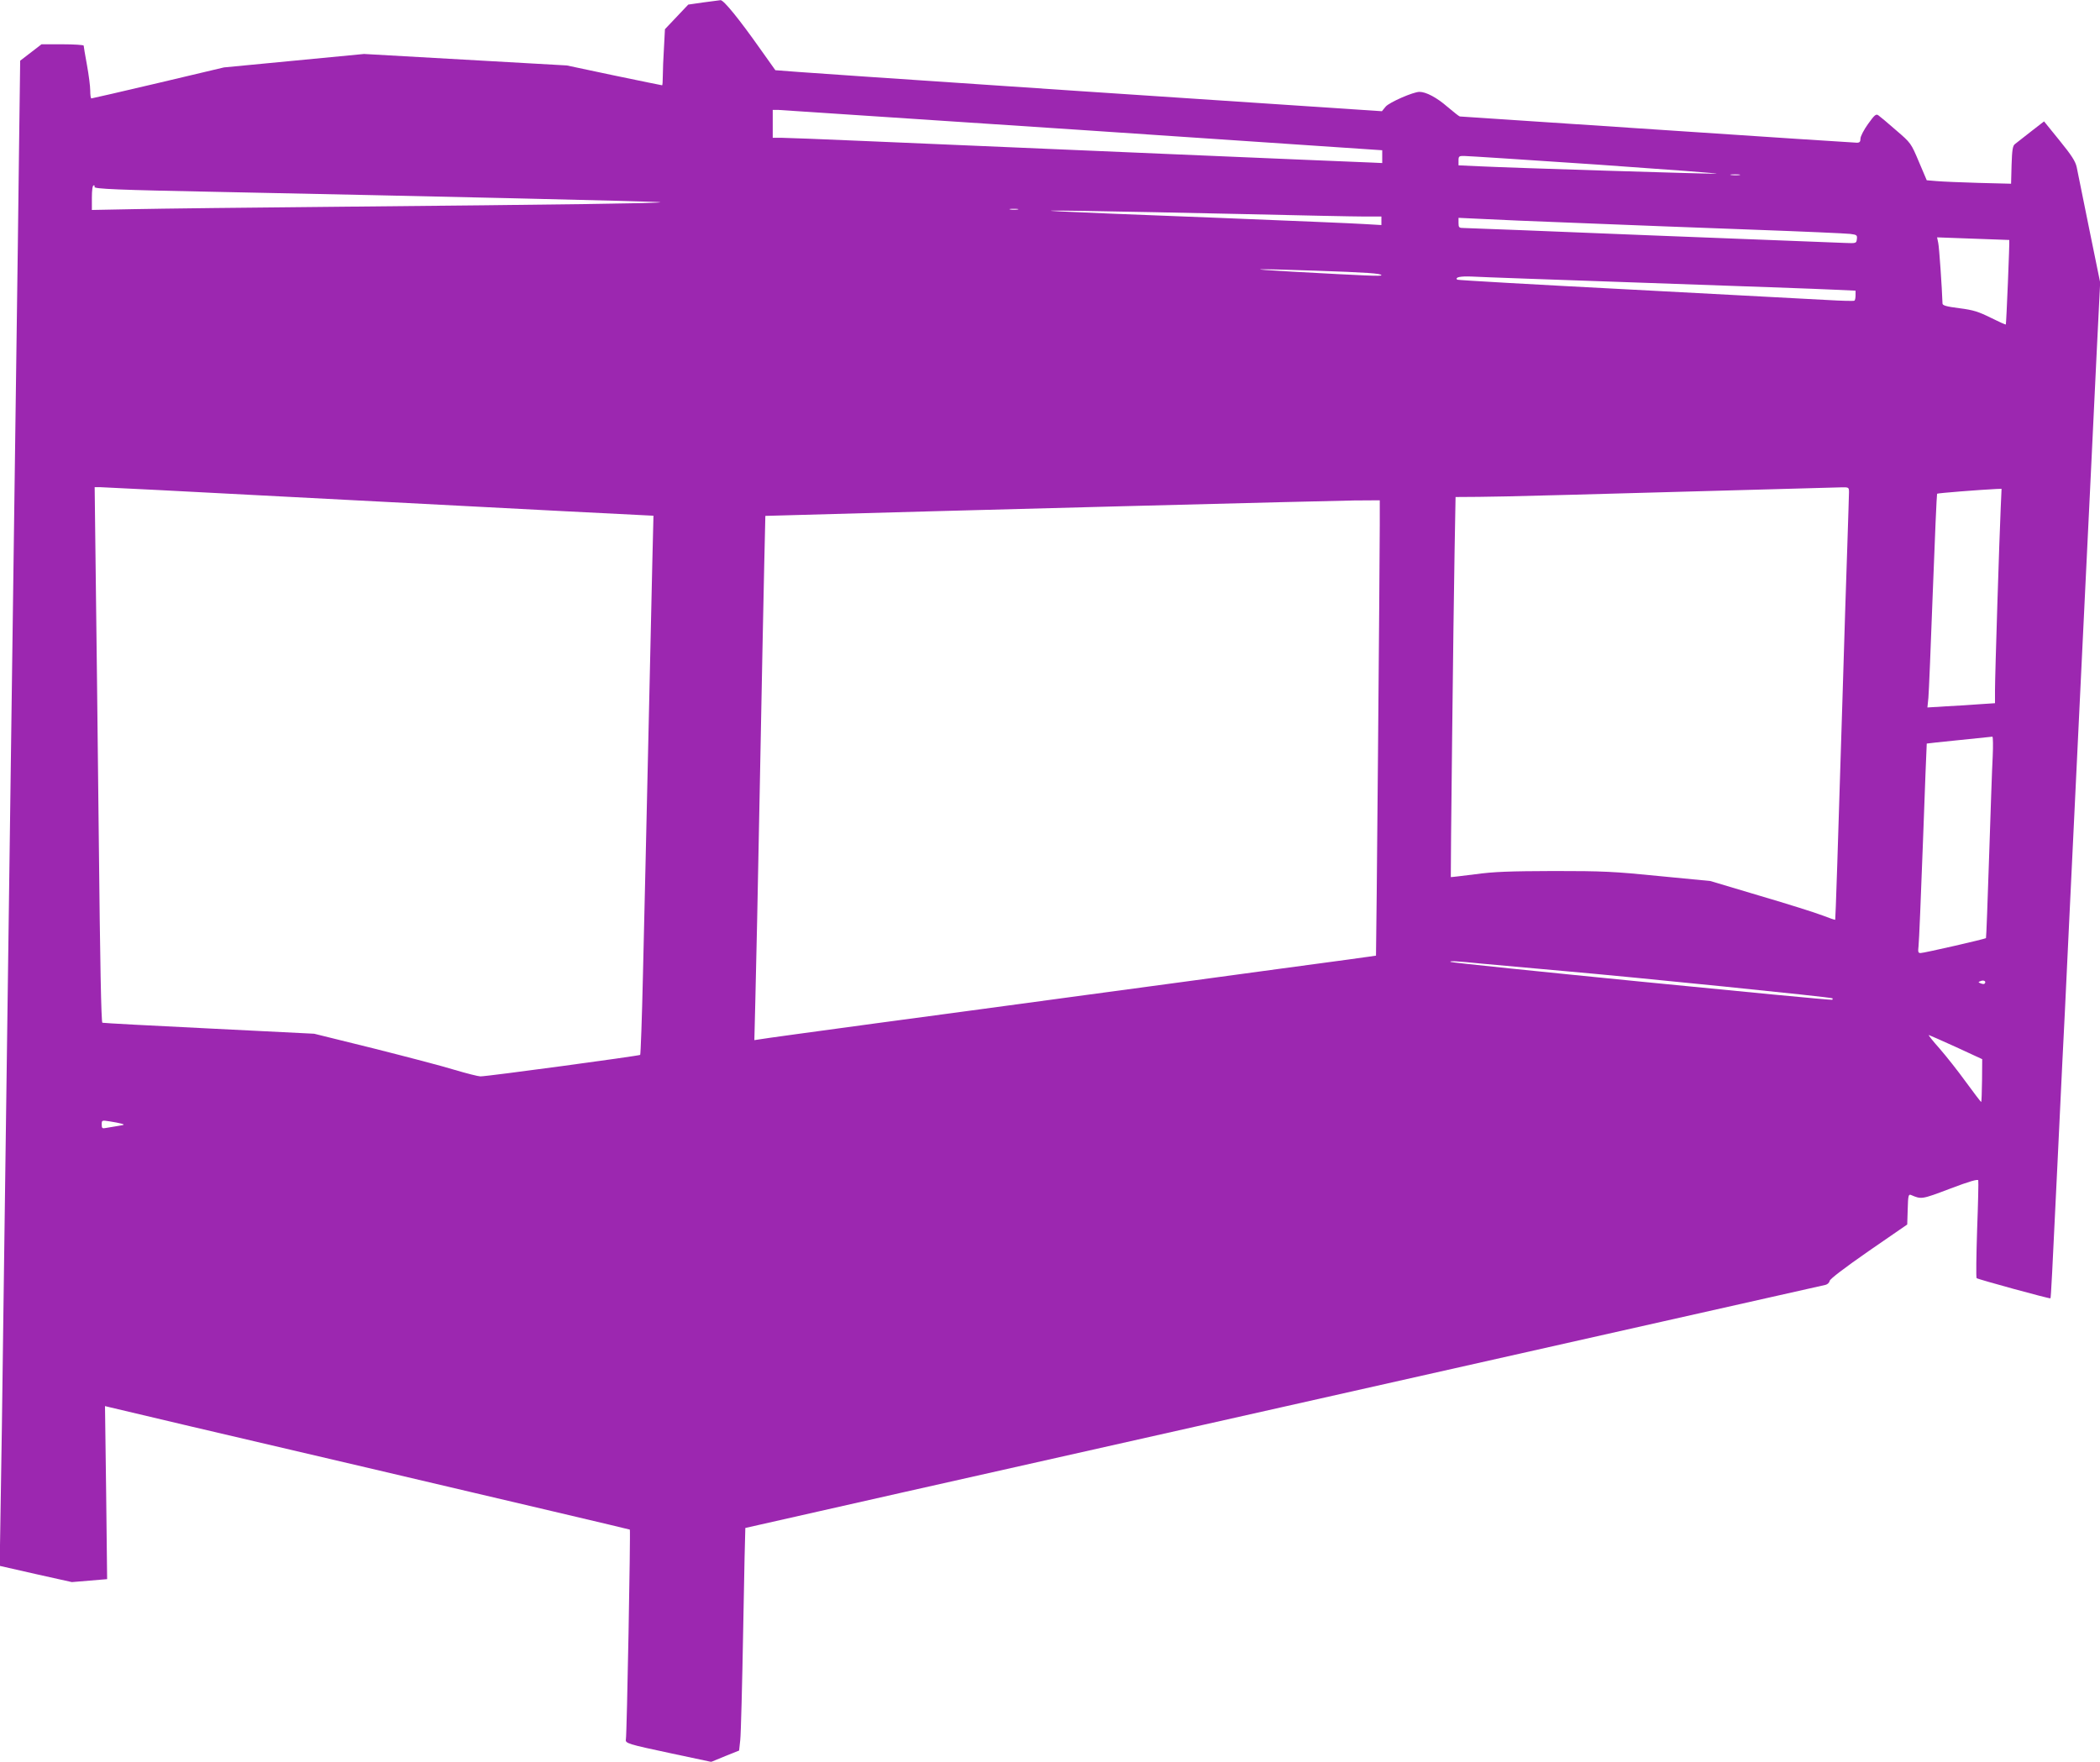 <?xml version="1.0" standalone="no"?>
<!DOCTYPE svg PUBLIC "-//W3C//DTD SVG 20010904//EN"
 "http://www.w3.org/TR/2001/REC-SVG-20010904/DTD/svg10.dtd">
<svg version="1.0" xmlns="http://www.w3.org/2000/svg"
 width="1280pt" height="1074pt" viewBox="0 0 1280 1074"
 preserveAspectRatio="xMidYMid meet">
<g transform="translate(0,1074) scale(0.1,-0.1)"
fill="#9c27b0" stroke="none">
<path d="M4285 10725 l-90 -13 -71 -75 -71 -75 -6 -114 c-4 -62 -7 -139 -7
-170 0 -32 -2 -58 -4 -58 -3 0 -134 27 -293 60 l-288 61 -618 35 -618 35 -427
-41 -427 -41 -401 -95 c-220 -52 -404 -94 -407 -94 -4 0 -7 21 -7 48 0 26 -9
96 -20 156 -11 60 -20 113 -20 118 0 4 -58 8 -129 8 l-128 0 -65 -50 -65 -50
-7 -538 c-3 -295 -11 -850 -16 -1232 -9 -653 -16 -1162 -40 -2955 -6 -407 -15
-1073 -20 -1480 -5 -407 -14 -1073 -20 -1480 -5 -407 -12 -909 -16 -1115 l-6
-376 220 -50 220 -49 108 9 107 9 -6 528 -7 527 33 -8 c17 -5 736 -174 1597
-375 860 -202 1566 -368 1569 -370 5 -5 -18 -1251 -24 -1278 -5 -25 8 -29 280
-87 l240 -51 85 35 85 34 7 64 c4 34 12 340 18 678 6 338 12 615 13 615 1 1
1478 334 3282 739 1804 406 3290 740 3302 743 12 3 23 13 25 24 2 12 90 79
238 182 l235 162 3 94 c2 83 5 92 20 86 64 -27 63 -28 237 38 121 46 171 60
173 51 2 -7 -1 -143 -7 -301 -5 -158 -7 -291 -3 -295 7 -7 445 -127 450 -123
3 2 11 156 42 805 11 234 25 515 30 625 6 110 24 480 40 823 76 1586 91 1880
100 2072 6 113 19 390 30 615 11 226 29 600 40 831 l21 422 -67 328 c-37 181
-71 350 -76 375 -8 36 -31 72 -105 163 l-94 116 -80 -62 c-44 -35 -88 -69 -97
-76 -14 -10 -18 -35 -21 -128 l-3 -114 -197 5 c-108 3 -223 8 -257 11 l-60 5
-48 113 c-48 113 -48 114 -139 192 -50 44 -98 84 -108 91 -14 10 -23 3 -63
-53 -25 -35 -46 -75 -46 -89 0 -19 -5 -25 -22 -25 -13 0 -561 36 -1218 80
-657 44 -1198 80 -1202 80 -4 0 -38 27 -77 60 -63 55 -129 90 -169 90 -38 0
-184 -64 -206 -90 l-23 -28 -1847 123 c-1017 68 -1849 125 -1850 127 -2 2 -42
59 -91 128 -129 183 -224 300 -243 299 -10 -1 -57 -7 -107 -14z m2315 -778
l1825 -123 0 -39 0 -39 -65 3 c-96 3 -2198 93 -3084 131 -252 11 -483 20 -512
20 l-54 0 0 85 0 85 33 0 c17 -1 853 -56 1857 -123z m3145 -211 c429 -30 751
-54 715 -55 -72 -1 -1231 35 -1437 45 l-133 6 0 29 c0 27 3 29 38 28 20 0 388
-24 817 -53z m858 -63 c-13 -2 -35 -2 -50 0 -16 2 -5 4 22 4 28 0 40 -2 28 -4z
m-10027 -72 c-8 -13 147 -19 759 -31 1225 -25 2687 -58 2691 -63 6 -6 -635
-15 -1921 -27 -566 -5 -1146 -12 -1287 -15 l-258 -5 0 75 c0 46 4 75 11 75 5
0 8 -4 5 -9z m5627 -138 c-13 -2 -33 -2 -45 0 -13 2 -3 4 22 4 25 0 35 -2 23
-4z m1372 -28 c347 -8 678 -15 738 -15 l107 0 0 -26 0 -26 -102 6 c-57 4 -447
20 -868 37 -1141 44 -1227 49 -830 43 179 -3 609 -11 955 -19z m2060 -55 c270
-11 740 -29 1045 -40 305 -11 574 -23 598 -26 40 -5 43 -8 40 -32 -3 -25 -4
-26 -73 -23 -38 1 -569 22 -1180 46 -610 25 -1125 45 -1142 45 -30 0 -33 3
-33 31 l0 31 128 -6 c70 -4 348 -16 617 -26z m2612 -103 c3 -4 -18 -511 -21
-515 -2 -2 -44 17 -92 41 -75 37 -105 47 -191 58 -80 10 -103 17 -103 29 -3
92 -20 343 -26 369 l-7 34 219 -8 c120 -4 220 -8 221 -8z m-4232 -187 c319
-11 405 -17 405 -28 0 -7 -89 -3 -545 22 -304 17 -247 19 140 6z m2035 -75
c547 -19 1055 -37 1128 -41 l132 -6 0 -29 c0 -15 -3 -30 -7 -32 -5 -3 -78 -1
-163 4 -85 5 -627 33 -1204 64 -578 30 -1052 57 -1054 60 -15 15 19 22 90 19
46 -3 531 -20 1078 -39z m-8270 -1305 c624 -33 1375 -72 1669 -87 l534 -27 -7
-286 c-4 -157 -11 -478 -16 -715 -23 -1022 -30 -1338 -41 -1795 -6 -267 -14
-488 -17 -491 -8 -6 -936 -132 -974 -131 -12 0 -84 18 -158 40 -74 23 -297 81
-495 131 l-360 89 -640 32 c-352 17 -645 33 -651 35 -7 2 -14 360 -22 1136 -7
624 -15 1358 -19 1632 l-6 497 34 0 c19 0 545 -27 1169 -60z m9490 29 c0 -17
-5 -162 -10 -322 -6 -161 -19 -587 -30 -947 -27 -881 -42 -1335 -44 -1337 -1
-2 -36 10 -77 26 -41 16 -212 70 -379 119 l-305 91 -310 30 c-278 28 -344 31
-645 31 -269 -1 -364 -4 -480 -20 -80 -10 -146 -18 -147 -17 -2 3 16 1612 23
1985 l6 332 142 1 c115 0 597 13 2209 58 46 1 47 0 47 -30z m925 -91 c-8 -169
-35 -1024 -35 -1115 l0 -80 -92 -6 c-51 -4 -144 -10 -207 -13 l-113 -7 6 59
c3 32 15 325 27 649 12 325 24 592 26 595 3 4 259 24 361 29 l32 1 -5 -112z
m-3785 -110 c0 -214 -21 -2623 -23 -2624 -1 -1 -258 -36 -572 -78 -313 -43
-849 -115 -1190 -161 -341 -46 -921 -125 -1290 -174 -368 -50 -685 -93 -704
-97 l-33 -5 6 243 c4 134 16 716 27 1293 11 578 23 1187 27 1355 l7 305 110 3
c935 27 3359 90 3478 91 l157 1 0 -152z m3736 -1410 c-4 -68 -13 -343 -22
-613 -9 -269 -17 -492 -19 -494 -6 -6 -378 -91 -398 -91 -16 0 -17 6 -13 43 3
23 15 310 27 637 12 327 22 596 23 597 1 1 89 10 196 21 107 11 199 20 204 21
4 0 5 -54 2 -121z m-3111 -1263 c83 -7 308 -28 500 -45 415 -36 1628 -159
1634 -166 2 -2 2 -6 -1 -9 -6 -6 -2320 223 -2327 231 -7 7 36 5 194 -11z
m3061 -122 c-3 -3 -13 -2 -23 2 -17 7 -17 8 2 15 19 7 34 -5 21 -17z m-172
-387 l158 -73 -1 -129 c-1 -70 -3 -130 -5 -132 -2 -1 -43 53 -92 120 -49 68
-122 160 -162 206 -40 45 -70 82 -65 82 4 -1 79 -34 167 -74z m-11184 -466
c22 -6 19 -8 -20 -14 -25 -4 -57 -9 -72 -12 -25 -5 -28 -3 -28 21 0 26 1 26
47 19 26 -4 59 -10 73 -14z"/>
</g>
</svg>
